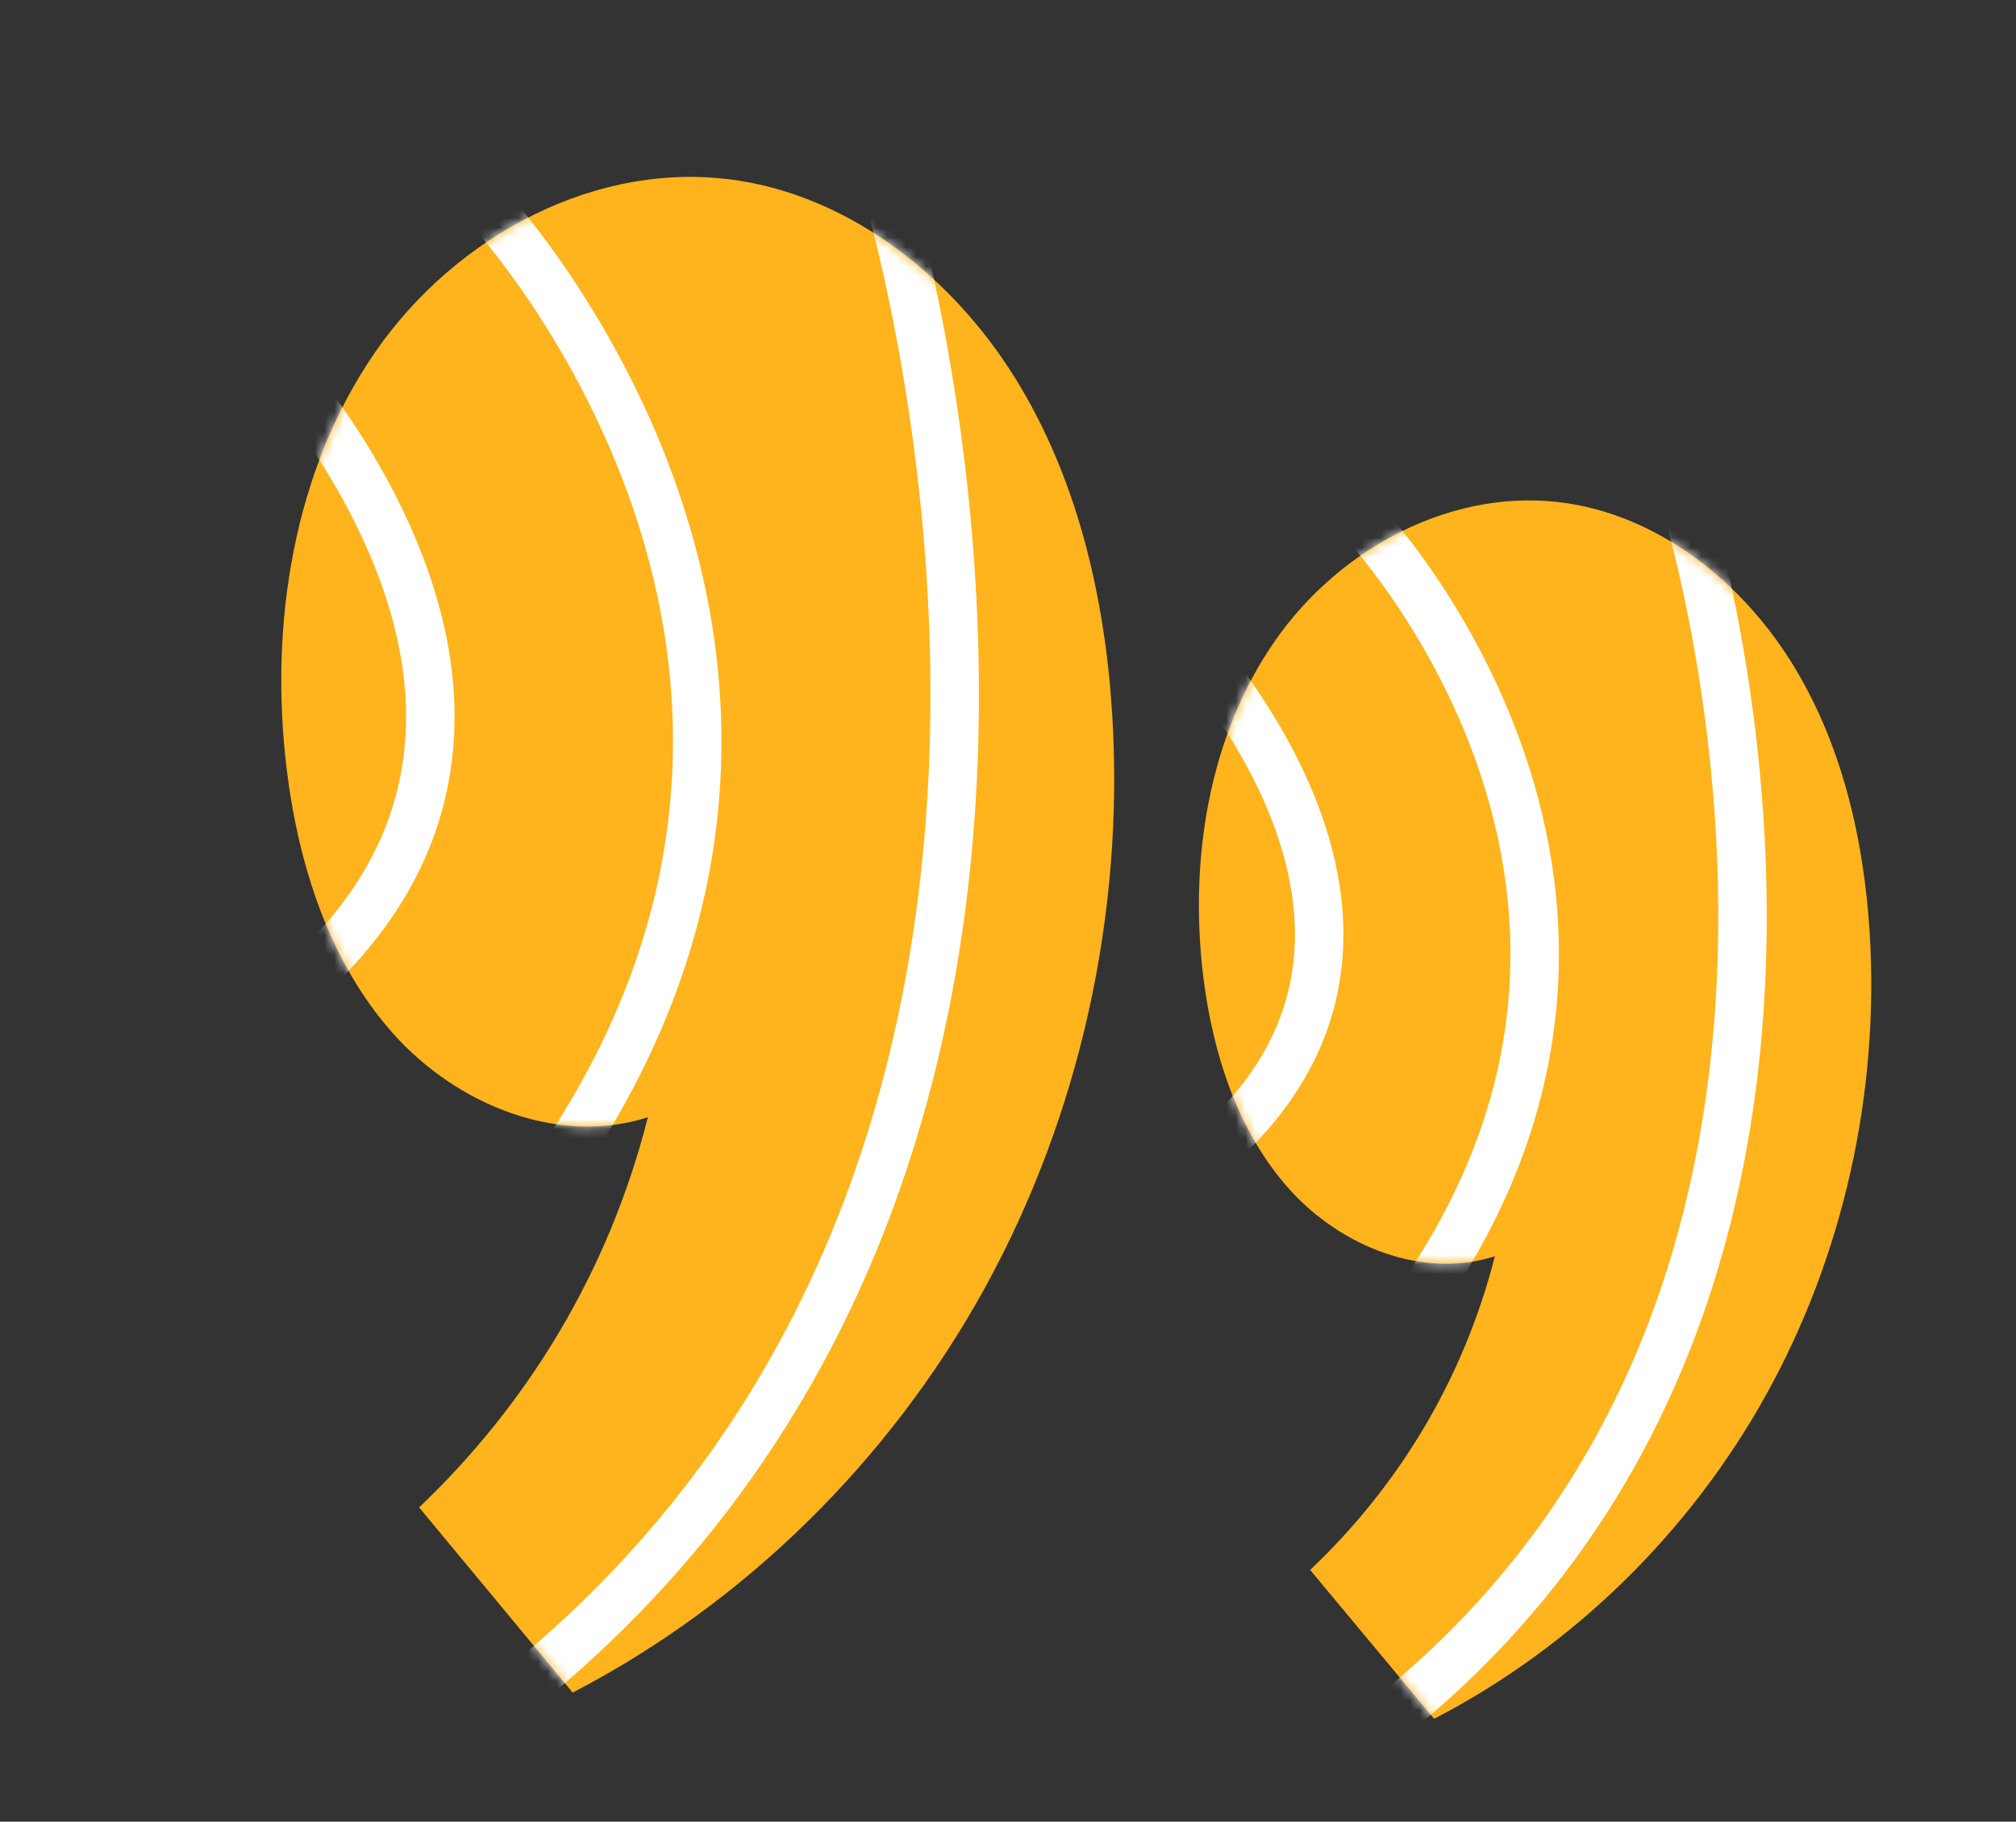 <?xml version="1.0" encoding="UTF-8"?> <svg xmlns="http://www.w3.org/2000/svg" width="208" height="188" viewBox="0 0 208 188" fill="none"><rect x="0" y="0" width="208" height="188" fill="#333333" stroke="none"/><g clip-path="url(#clip0_96_24)"><path d="M43.246 155.563C54.392 144.956 62.8 131.286 66.846 115.298C57.67 118.265 47.201 114.082 40.6 106.706C33.999 99.331 30.796 89.292 29.579 79.375C27.759 64.423 30.291 48.568 38.675 36.389C47.058 24.211 61.807 16.395 76.209 18.64C87.903 20.458 98.213 28.581 104.665 38.903C111.118 49.225 113.993 61.542 114.753 73.748C116.017 94.339 111.377 115.202 101.559 133.007C91.741 150.811 76.784 165.48 59.086 174.676L43.249 155.576L43.246 155.563Z" fill="#FFB41D"></path><mask id="mask0_96_24" style="mask-type:luminance" maskUnits="userSpaceOnUse" x="29" y="18" width="86" height="157"><path d="M43.246 155.563C54.392 144.956 62.8 131.286 66.846 115.298C57.67 118.265 47.201 114.082 40.6 106.706C33.999 99.331 30.796 89.292 29.579 79.375C27.759 64.423 30.291 48.568 38.675 36.389C47.058 24.211 61.807 16.395 76.209 18.64C87.903 20.458 98.213 28.581 104.665 38.903C111.118 49.225 113.993 61.542 114.753 73.748C116.017 94.339 111.377 115.202 101.559 133.007C91.741 150.811 76.784 165.48 59.086 174.676L43.249 155.576L43.246 155.563Z" fill="white"></path></mask><g mask="url(#mask0_96_24)"><path d="M24.625 32.908C24.625 32.908 68.701 75.906 25.243 106.004" stroke="white" stroke-width="5" stroke-linecap="round" stroke-linejoin="round"></path><path d="M47.52 18.493C49.446 19.562 94.794 67.414 56.845 121.352" stroke="white" stroke-width="5" stroke-linecap="round" stroke-linejoin="round"></path><path d="M89.949 14.139C89.949 14.139 125.584 118.887 51.372 176.115" stroke="white" stroke-width="5" stroke-linecap="round" stroke-linejoin="round"></path></g></g><g clip-path="url(#clip1_96_24)"><path d="M135.178 162.014C144.176 153.488 150.964 142.5 154.23 129.648C146.822 132.033 138.371 128.67 133.042 122.742C127.714 116.813 125.128 108.744 124.146 100.772C122.676 88.753 124.72 76.008 131.488 66.219C138.256 56.429 150.162 50.147 161.788 51.951C171.229 53.413 179.551 59.942 184.76 68.239C189.969 76.536 192.29 86.437 192.903 96.249C193.924 112.801 190.178 129.571 182.252 143.883C174.327 158.194 162.252 169.986 147.965 177.379L135.18 162.025L135.178 162.014Z" fill="#FFB41D"></path><mask id="mask1_96_24" style="mask-type:luminance" maskUnits="userSpaceOnUse" x="123" y="51" width="71" height="127"><path d="M135.178 162.014C144.176 153.488 150.964 142.5 154.23 129.648C146.822 132.033 138.371 128.67 133.042 122.742C127.714 116.813 125.128 108.744 124.146 100.772C122.676 88.753 124.72 76.008 131.488 66.219C138.256 56.429 150.162 50.147 161.788 51.951C171.229 53.413 179.551 59.942 184.76 68.239C189.969 76.536 192.29 86.437 192.903 96.249C193.924 112.801 190.178 129.571 182.252 143.883C174.327 158.194 162.252 169.986 147.965 177.379L135.18 162.025L135.178 162.014Z" fill="white"></path></mask><g mask="url(#mask1_96_24)"><path d="M120.145 63.42C120.145 63.42 155.726 97.983 120.644 122.178" stroke="white" stroke-width="5" stroke-linecap="round" stroke-linejoin="round"></path><path d="M138.63 51.833C140.184 52.692 176.792 91.157 146.158 134.514" stroke="white" stroke-width="5" stroke-linecap="round" stroke-linejoin="round"></path><path d="M172.881 48.333C172.881 48.333 201.649 132.534 141.739 178.535" stroke="white" stroke-width="5" stroke-linecap="round" stroke-linejoin="round"></path></g></g><defs><clipPath id="clip0_96_24"><rect width="102.522" height="171.848" fill="white" transform="translate(0.906 19.008) rotate(-10.662)"></rect></clipPath><clipPath id="clip1_96_24"><rect width="82.751" height="138.158" fill="white" transform="matrix(0.983 -0.184 0.186 0.983 101 52.247)"></rect></clipPath></defs></svg> 